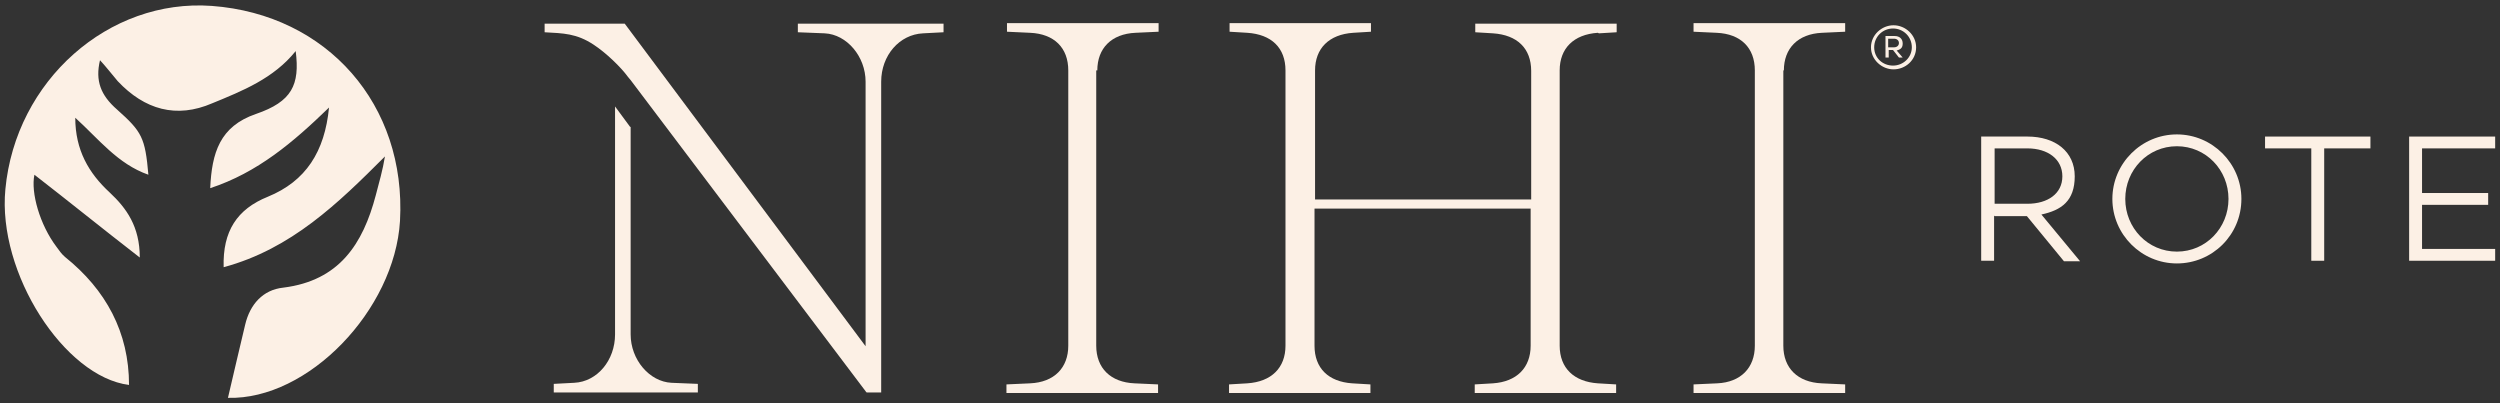 <?xml version="1.0" encoding="UTF-8"?>
<svg id="Layer_1" xmlns="http://www.w3.org/2000/svg" version="1.1" viewBox="0 0 465 75">
  <rect x="0" y="0" width="465" height="75" fill="#333333" stroke="none"/>
  <!-- Generator: Adobe Illustrator 29.3.1, SVG Export Plug-In . SVG Version: 2.1.0 Build 151)  -->
  <defs>
    <style>
      .st0 {
        fill: #fcf0e5;
      }
    </style>
  </defs>
  <path class="st0" d="M297.4,6.2l3.3-.2v-1.6h-26.3v1.6l3.3.2c4.5.3,7.1,2.8,7.1,7v23.9h-40.2V13.1c0-4.1,2.6-6.7,7.1-7l3.3-.2v-1.6h-26.3v1.6l3.3.2c4.5.3,7.1,2.8,7.1,7v51.2c0,4.1-2.6,6.7-7.1,7l-3.4.2v1.6h26.3v-1.6l-3.4-.2c-4.4-.3-7-2.8-7-7v-25.5h40.2v25.5c0,4.1-2.6,6.7-7,7l-3.4.2v1.6h26.3v-1.6l-3.4-.2c-4.4-.3-7.1-2.8-7.1-7V13.1c0-4.1,2.6-6.7,7.1-7"/>
  <path class="st0" d="M331.8,13.1c0-4.1,2.6-6.8,7.1-7l4.3-.2v-1.6h-28.2v1.6l4.3.2c4.5.2,7.1,2.8,7.1,7v51.2c0,4.1-2.6,6.8-7,7l-4.4.2v1.6h28.2v-1.6l-4.4-.2c-4.4-.2-7.1-2.8-7.1-7V13.1h0Z"/>
  <path class="st0" d="M204.1,13.1c0-4.1,2.6-6.8,7.1-7l4.3-.2v-1.6h-28.2v1.6l4.3.2c4.5.2,7.1,2.8,7.1,7v51.2c0,4.1-2.6,6.8-7.1,7l-4.4.2v1.6h28.2v-1.6l-4.4-.2c-4.4-.2-7.1-2.8-7.1-7V13.1h0Z"/>
  <path class="st0" d="M161.2,73h2.7V15.2c0-4.9,3.4-8.8,7.8-9l3.8-.2v-1.6h-27.1v1.6l5,.2c4.1.2,7.6,4.3,7.6,9v49.2L116.2,4.4h-14.9v1.6c3.5.2,5.9.2,9.1,2.3,2.3,1.5,5.1,4.2,6.4,6l.5.6,43.8,58Z"/>
  <path class="st0" d="M117.3,23.6v38.6c0,4.7,3.5,8.8,7.6,9l4.9.2v1.6h-26.8v-1.6l3.8-.2c4.3-.2,7.6-4.2,7.6-9V19.8l2.8,3.8h0Z"/>
  <path class="st0" d="M42.4,74c14.9.4,31-16.3,32-32.9C75.6,19.5,60.9,2.7,39.4,1.1,20.2-.3,2.9,15,1,35.2c-1.5,15.6,11,34.9,23,36.4,0-9.8-4.3-17.7-11.9-23.8-.6-.5-1.1-1.2-1.6-1.9-3.1-4.1-4.8-10.1-4.1-13.4,6.2,4.8,12.5,9.9,19.6,15.4,0-5.8-2.5-9.2-5.6-12.1-3.9-3.6-6.4-7.9-6.4-13.9,4.4,4,7.9,8.6,13.6,10.6-.6-6.9-1.2-8-5.8-12.1-3.1-2.7-4.1-5.4-3.2-9.2,1.2,1.3,2.2,2.6,3.3,3.9,5,5.3,10.9,7,17.6,4.1,5.6-2.3,11.4-4.6,15.5-9.7.8,6.3-.7,9.4-7.4,11.7-6.7,2.3-8.2,7.2-8.5,13.8,8.8-2.9,15.4-8.5,22.1-15-.8,8.2-4.3,13.7-11.4,16.6-5.7,2.3-8.4,6.4-8.2,13.1,12.6-3.4,21.3-11.9,30-20.6-.4,2.5-1.1,4.9-1.7,7.2-2.4,9.1-6.8,15.9-17.2,17.2-3.8.4-6.2,3.1-7.1,6.9-1.1,4.5-2.1,9-3.2,13.6"/>
  <g>
    <path class="st0" d="M370.9,40.1v8.4h-2.4v-23.1h8.6c5.2,0,8.8,2.8,8.8,7.4s-2.5,6.3-6.2,7.1l7.2,8.7h-3l-6.9-8.4h-6,0ZM377.1,37.9c3.8,0,6.5-1.9,6.5-5.1s-2.7-5.2-6.5-5.2h-6.1v10.3s6.1,0,6.1,0Z"/>
    <path class="st0" d="M416.9,37c0,6.7-5.4,12-12,12s-12-5.4-12-12,5.4-12,12-12,12,5.4,12,12ZM414.5,37c0-5.4-4.2-9.8-9.6-9.8s-9.6,4.4-9.6,9.8,4.2,9.8,9.6,9.8,9.6-4.4,9.6-9.8Z"/>
    <path class="st0" d="M432.3,27.6v20.9h-2.4v-20.9h-8.6v-2.2h19.6v2.2h-8.6Z"/>
    <path class="st0" d="M450.5,35.9h12.3v2.2h-12.3v8.2h13.6v2.2h-16v-23.1h16v2.2h-13.6v8.3h0Z"/>
  </g>
  <path class="st0" d="M356.4,8.8c0,2.4-2,4.1-4.2,4.1s-4.2-1.8-4.2-4.1,2-4.1,4.2-4.1,4.2,1.8,4.2,4.1ZM355.6,8.8c0-2-1.6-3.5-3.5-3.5s-3.5,1.5-3.5,3.5,1.6,3.4,3.5,3.4,3.5-1.5,3.5-3.4ZM352.7,9.3l1.2,1.4h-.7l-1.1-1.4h-.8v1.4h-.6v-4h1.7c.9,0,1.5.5,1.5,1.4s-.5,1.1-1.1,1.3h0ZM352.3,8.8c.5,0,.9-.3.9-.8s-.4-.8-.9-.8h-1.1v1.6h1.1Z"/>
</svg>
